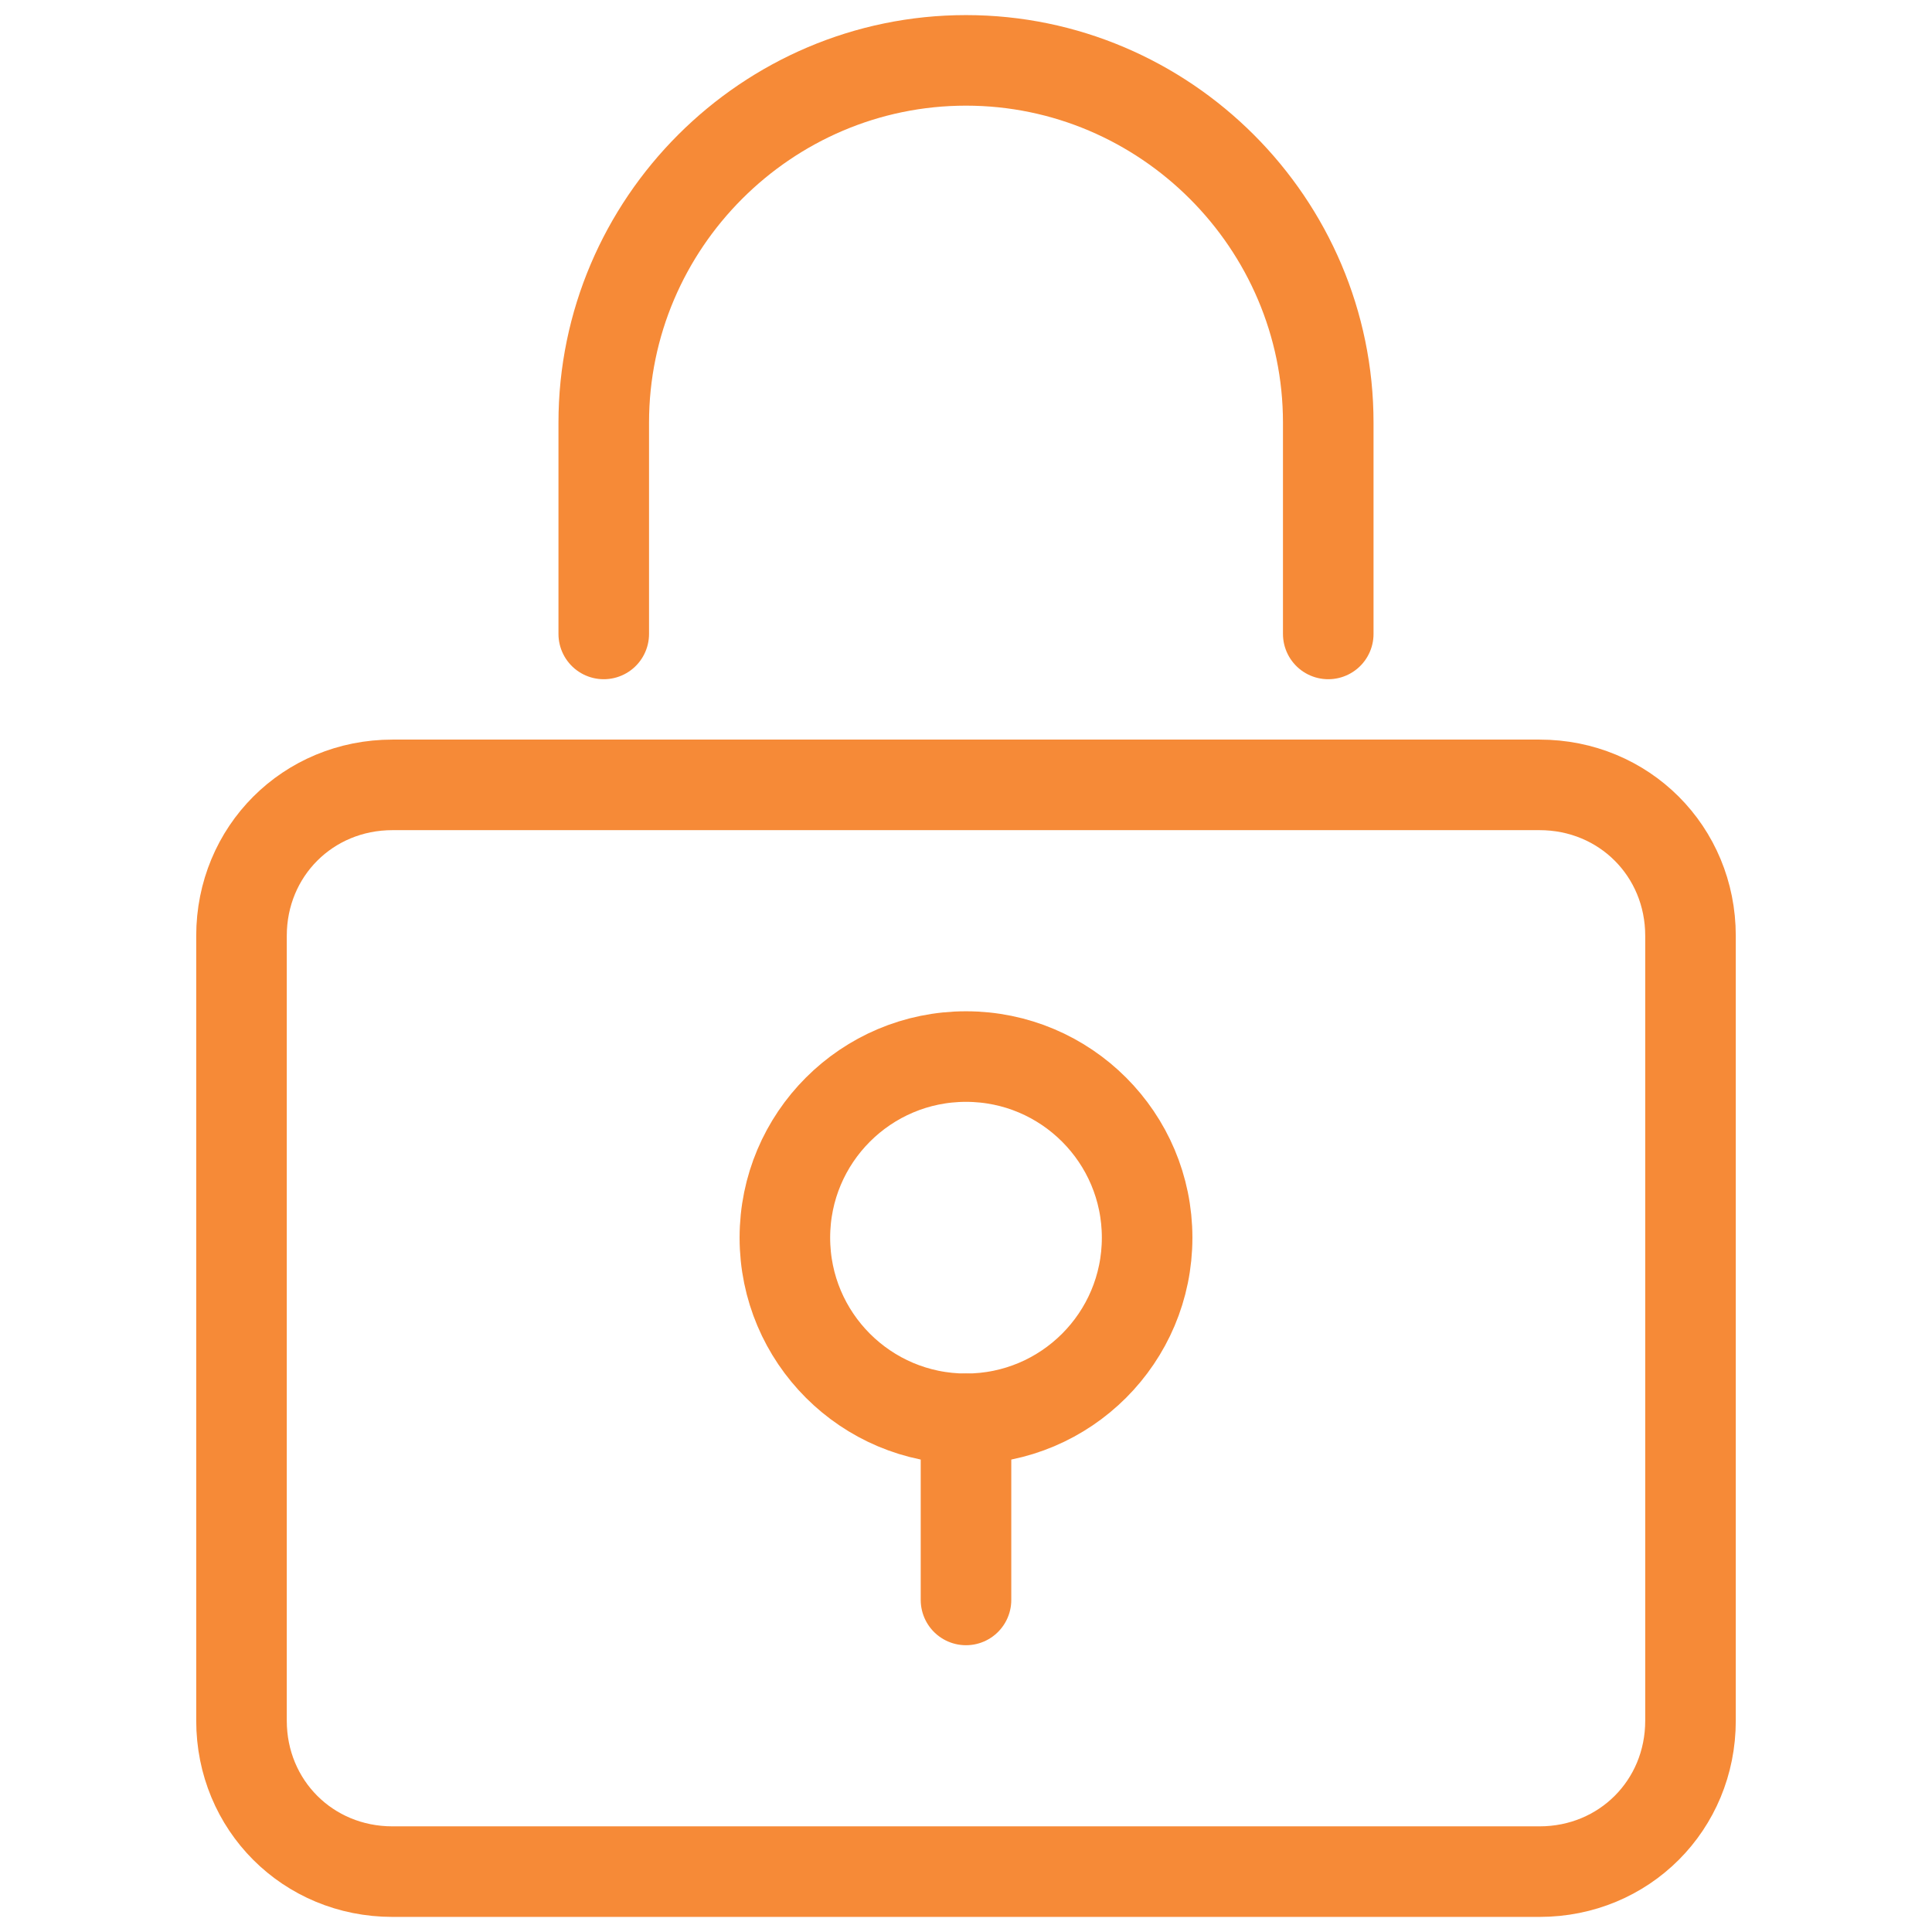 <svg xmlns="http://www.w3.org/2000/svg" version="1.1" id="Ebene_1" x="0" y="0" viewBox="0 0 64 64" xml:space="preserve" enable-background="new 0 0 64 64" width="64" height="64"><title>Security</title><g class="nc-icon-wrapper"><g transform="translate(.5 .5)"><path class="st0" d="M43.5 20.5v-7c0-6.6-5.4-12-12-12s-12 5.4-12 12v7" stroke="#f68a37" fill="none" stroke-width="3" stroke-linecap="round" stroke-linejoin="round" stroke-miterlimit="10"/><path class="st0" d="M50.5 61.5h-38c-2.8 0-5-2.2-5-5v-26c0-2.8 2.2-5 5-5h38c2.8 0 5 2.2 5 5v26c0 2.8-2.2 5-5 5z" stroke="#f68a37" fill="none" stroke-width="3" stroke-linecap="round" stroke-linejoin="round" stroke-miterlimit="10"/><path class="st0" stroke="#f68a37" d="M31.5 46.5v6" fill="none" stroke-width="3" stroke-linecap="round" stroke-linejoin="round" stroke-miterlimit="10"/><circle class="st0" cx="31.5" cy="40.5" r="6" stroke="#f68a37" fill="none" stroke-width="3" stroke-linecap="round" stroke-linejoin="round" stroke-miterlimit="10"/></g></g></svg>